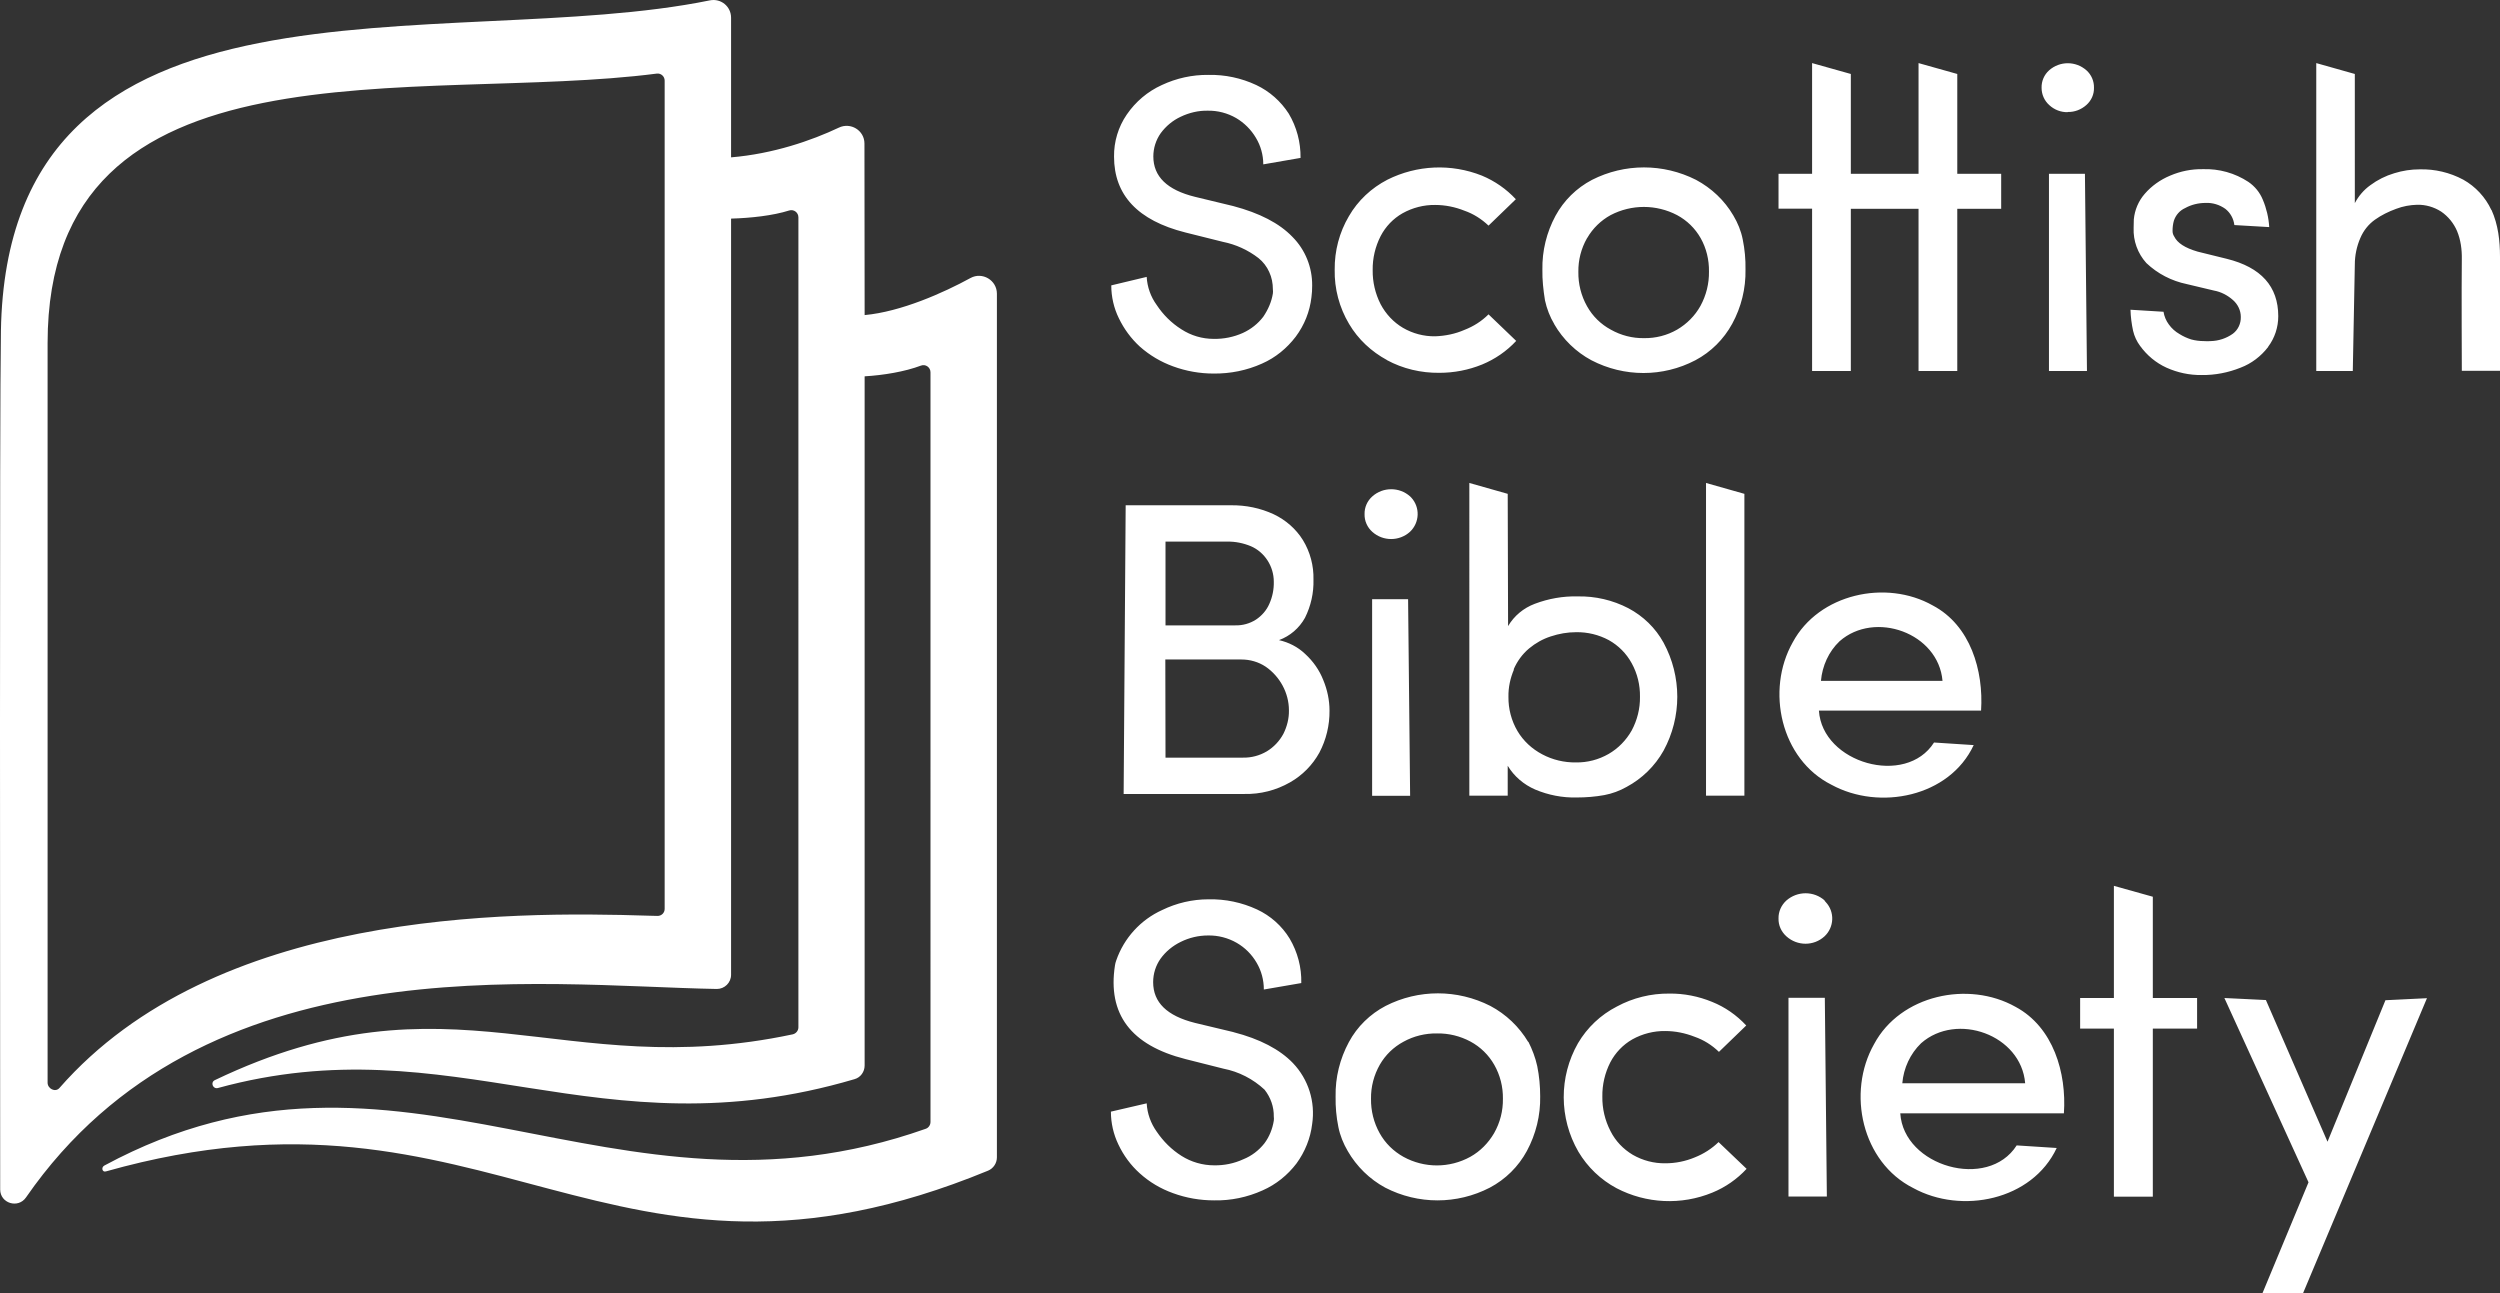 <?xml version="1.0" encoding="utf-8"?>
<!-- Generator: Adobe Illustrator 26.5.0, SVG Export Plug-In . SVG Version: 6.00 Build 0)  -->
<svg version="1.1" id="Layer_1" xmlns="http://www.w3.org/2000/svg" xmlns:xlink="http://www.w3.org/1999/xlink" x="0px" y="0px"
	 viewBox="0 0 1355.2 701" style="enable-background:new 0 0 1355.2 701;" xml:space="preserve">
<rect x="0" y="0" width="1355.2" height="701" fill="#333333" stroke="none"/>
<style type="text/css">
	.st0{fill:#FFFFFF;}
</style>
<path class="st0" d="M690,159.1c0.1-0.7,0.1-1.5,0-2.2c0-3.3-0.6-6.5-2-9.5c-1.3-2.9-3.3-5.5-5.8-7.5c-5.7-4.4-12.3-7.4-19.3-8.8
	l-20.4-5.1c-25.7-6.5-38.6-20.2-38.6-41.1c-0.1-8.1,2.3-16.1,6.9-22.8c4.8-7,11.3-12.5,19-16c7.9-3.7,16.5-5.6,25.2-5.5
	c9-0.2,17.9,1.7,26,5.5c7.2,3.4,13.3,8.8,17.6,15.5c4.3,7.2,6.5,15.5,6.4,24l-20.2,3.5c0-5.1-1.4-10.1-4-14.4
	c-2.6-4.4-6.3-8.1-10.7-10.7c-4.7-2.7-10-4.1-15.4-4c-5.1-0.1-10.1,1.1-14.7,3.3c-4.3,2-8,5.1-10.8,8.9c-2.6,3.7-4,8.1-4,12.6
	c0,10.9,7.5,18.2,22.6,21.9l20.7,5c14.3,3.8,25,9.3,32.1,16.7c7,7,10.8,16.6,10.7,26.4c0,2.1-0.1,4.3-0.4,6.4
	c-0.9,7.7-3.8,15-8.5,21.3c-4.8,6.3-11,11.4-18.3,14.6c-8.2,3.7-17.2,5.5-26.2,5.4c-7.5,0-14.9-1.3-22-3.9c-6.6-2.4-12.7-6-18-10.7
	c-4.8-4.4-8.6-9.6-11.4-15.4c-2.7-5.5-4.1-11.6-4.1-17.8l19.2-4.6c0.3,5.5,2.2,10.8,5.4,15.2c3.5,5.3,8,9.8,13.4,13.2
	c5.2,3.4,11.3,5.2,17.5,5.2c5.5,0.1,10.9-1,15.8-3.2c4.4-2,8.2-5,11.1-8.8C687.5,167.7,689.3,163.5,690,159.1z M751.9,195.2h-0.1
	c8.7,4.7,18.5,7,28.4,6.9c8,0,15.8-1.5,23.2-4.5c7-2.9,13.3-7.2,18.5-12.8l-15-14.4c-3.7,3.7-8.1,6.5-13,8.4
	c-5,2.2-10.4,3.3-15.9,3.5c-6.1,0.1-12.2-1.5-17.5-4.6c-5.1-3-9.3-7.5-12.1-12.8c-2.9-5.7-4.4-12.1-4.3-18.5
	c-0.1-6.4,1.4-12.7,4.3-18.4c2.7-5.2,6.8-9.5,11.9-12.4c5.4-3,11.5-4.6,17.7-4.5c5.4,0,10.8,1.1,15.8,3.1c4.9,1.7,9.3,4.5,13.1,8.1
	l14.8-14.3c-5.1-5.5-11.4-9.9-18.4-12.8c-16.6-6.6-35.2-5.8-51.2,2.2c-8.7,4.5-16,11.3-20.9,19.8c-5.2,8.8-7.8,18.8-7.7,29
	c-0.2,10.3,2.5,20.5,7.8,29.4C736.2,183.9,743.4,190.6,751.9,195.2z M836.1,146.2c-0.2-10.2,2.3-20.3,7.1-29.2
	c4.5-8.3,11.4-15.1,19.8-19.5c17.7-9,38.6-9,56.4,0c8.4,4.5,15.4,11.1,20.2,19.3c2.4,4,4.2,8.4,5.1,13c1.1,5.4,1.6,10.8,1.5,16.3
	c0.2,10.3-2.3,20.4-7.2,29.4c-4.6,8.4-11.5,15.3-20,19.8c-17.6,9.2-38.6,9.2-56.3,0c-8.4-4.5-15.4-11.3-20.2-19.6l0.1,0.1
	c-2.4-4-4.1-8.4-5.1-13C836.6,157.2,836,151.7,836.1,146.2z M855.6,147.4c-0.1,6.5,1.5,12.9,4.7,18.6c3,5.4,7.5,9.8,12.9,12.7
	c5.5,3.1,11.7,4.7,18,4.6c6.3,0.1,12.5-1.5,17.9-4.6c5.3-3.1,9.7-7.5,12.7-12.9c3.1-5.7,4.7-12.1,4.6-18.6
	c0.1-6.3-1.4-12.6-4.5-18.1c-3-5.3-7.4-9.6-12.8-12.5c-11.3-5.9-24.7-5.9-36,0c-5.3,2.9-9.7,7.2-12.7,12.4l-0.1,0.1
	C857.1,134.7,855.5,141,855.6,147.4z M982.3,201.1h21v-87.9h36.7v87.9h21v-87.9h23.8V94.2H1061V40.1l-21-5.9v60h-36.7V40.1l-21-5.9
	v60h-18.2v18.9h18.2V201.1z M1110.9,57c2.7,2.5,6.3,3.9,10,3.8v-0.1c3.7,0.1,7.3-1.3,10.1-3.8c2.7-2.4,4.2-5.8,4.1-9.3
	c0.1-3.6-1.4-7.1-4.1-9.5c-5.8-5.1-14.4-5.1-20.2,0c-2.7,2.4-4.2,5.9-4.1,9.5C1106.7,51.2,1108.2,54.6,1110.9,57z M1110.7,94.2
	v106.9h20.6l-1.1-106.9H1110.7z M1229.5,188.1v-0.1c3.6-4.8,5.5-10.6,5.5-16.6c0-16.1-9.3-26.5-27.9-31.1l-15.8-3.9
	c-6.9-2-11-4.7-12.7-8.2c-0.6-0.9-0.9-1.9-0.9-3c0-1.9,0.2-3.7,0.7-5.5c1-3.1,3.2-5.6,6.1-6.9c3.4-1.9,7.3-2.8,11.1-2.8
	c3.8-0.2,7.6,1,10.7,3.2c2.7,2.1,4.5,5.3,4.9,8.8l18.9,1.1c-0.3-5.1-1.5-10.2-3.5-14.9c-1.6-3.9-4.3-7.2-7.8-9.6
	c-7.3-4.8-15.9-7.2-24.7-6.9c-6.1-0.1-12.1,1.1-17.7,3.5c-5.3,2.2-10.1,5.6-13.8,9.9c-3.4,3.9-5.4,8.7-5.9,13.8l-0.1,4.6
	c-0.3,7,2.2,13.9,6.9,19.1c6.1,5.8,13.7,9.7,21.9,11.4l14.7,3.5c3.9,0.7,7.5,2.6,10.4,5.2c2.6,2.3,4.2,5.6,4.2,9.1
	c0.1,3.6-1.5,7-4.3,9.1c-3.5,2.5-7.7,3.9-12,4c-1.2,0.1-2.5,0.1-3.7,0c-2.3,0-4.7-0.3-6.9-0.9c-2.2-0.7-4.4-1.7-6.3-2.9
	c-2.3-1.3-4.3-3.1-5.8-5.2c-1.5-2-2.5-4.4-2.9-6.9l-17.9-1.1c0.1,3.8,0.6,7.7,1.4,11.4c0.7,3,2,5.8,3.8,8.2
	c3.7,5.1,8.6,9.2,14.3,11.8c6,2.7,12.5,4.1,19.1,4c7.2,0.1,14.4-1.3,21.1-4C1220.4,197.1,1225.6,193.2,1229.5,188.1z M1355.2,139.2
	c0-8.7-1-17.4-4.6-25.4h-0.1c-3.2-6.9-8.6-12.7-15.2-16.4c-7.3-3.9-15.4-5.8-23.6-5.6c-4.7,0-9.3,0.7-13.8,2.1
	c-4.7,1.4-9.1,3.6-13,6.5c-3.5,2.5-6.4,5.9-8.4,9.7V40.1l-20.9-5.9v166.9h19.8l1.1-57.7c0-4.9,1-9.8,3-14.4c1.7-4,4.4-7.4,7.9-9.9
	c3.5-2.5,7.4-4.4,11.5-5.9c3.7-1.4,7.5-2.1,11.4-2.2c4.6-0.1,9.1,1.2,13,3.7c3.8,2.6,6.8,6.3,8.6,10.5c2,4.8,2.7,10.1,2.6,15.3
	c-0.2,14.8,0,60.5,0,60.5h20.8C1355.2,201.1,1355.3,154.4,1355.2,139.2z M1073.9,385.2H986c1.8,28.5,47.1,41.4,62.4,17.3l21.5,1.4
	c-13.1,28.1-51.1,35.7-77.1,21.5c-27.5-13.8-35.7-51.2-21-77.2c14.1-26.3,50.6-34.3,75.9-20C1068.2,339,1075.3,363.6,1073.9,385.2z
	 M1053,369.1c-2.2-26-36.7-38.3-55.8-21.5c-5.9,5.6-9.4,13.4-10.1,21.5H1053z M743.8,324.8v106.6h20.6l-1.1-106.6H743.8z M765,269.7
	c-0.2-0.2-0.4-0.4-0.6-0.6c-5.8-5.2-14.7-5.2-20.5,0c-2.7,2.4-4.3,5.9-4.2,9.6c-0.1,3.7,1.5,7.2,4.2,9.6c5.8,5.2,14.6,5.2,20.4,0
	C769.6,283.3,769.9,275,765,269.7z M717.3,368.6c2.2,5.3,3.4,10.9,3.4,16.6c0.1,7.9-1.8,15.8-5.5,22.8c-3.7,6.7-9.2,12.3-15.9,16.1
	c-7.5,4.3-16.1,6.5-24.8,6.3h-65.4l1.1-156.5h57c8.1-0.1,16,1.5,23.3,4.9c6.5,3.1,12,7.9,15.8,14c3.9,6.4,5.9,13.9,5.7,21.4
	c0.2,7.2-1.4,14.3-4.6,20.7c-3.1,5.6-8.1,9.9-14.1,12.1c5.3,1.2,10.2,3.7,14.1,7.4C711.9,358.5,715.2,363.3,717.3,368.6z M631.8,339
	h37.9c3.9,0.1,7.8-1,11.1-3.1c3.2-2.1,5.8-5.1,7.3-8.6c1.7-3.8,2.5-7.9,2.4-12c0-4.1-1.2-8.1-3.4-11.5c-2.2-3.4-5.3-6.1-9-7.7
	c-4.1-1.7-8.5-2.6-12.9-2.5h-33.4L631.8,339L631.8,339z M698.7,385c0-4.6-1.2-9.2-3.4-13.3c-2.2-4.1-5.4-7.7-9.2-10.3
	c-3.9-2.6-8.5-3.9-13.1-3.9h-41.3l0.1,53.2h42c4.5,0.1,9-1.1,12.9-3.4c3.8-2.3,6.9-5.6,9-9.5C697.7,393.8,698.8,389.4,698.7,385z
	 M817.5,339.4c3.3-5.6,8.4-9.8,14.5-12.1c7.4-2.8,15.3-4.2,23.2-4c9.6-0.2,19,2,27.5,6.4c8.1,4.3,14.7,10.7,19.1,18.7
	c9.9,18.3,9.9,40.3,0,58.5c-4.7,8.4-11.7,15.2-20.1,19.7c-3.7,2.1-7.8,3.6-12,4.4c-4.9,0.9-10,1.3-15,1.3
	c-7.7,0.2-15.4-1.3-22.5-4.3c-6.2-2.7-11.4-7.1-14.9-12.9v16.2h-20.8V261.8l20.8,5.9L817.5,339.4z M820.7,362.9
	c-2,4.7-3.1,9.7-3,14.8c-0.1,6.5,1.6,13,4.9,18.6c3.2,5.4,7.9,9.7,13.4,12.6c5.6,3,12,4.5,18.3,4.4c6.2,0.1,12.3-1.5,17.7-4.6
	c5.2-3,9.5-7.4,12.5-12.7c3-5.6,4.6-11.9,4.5-18.3c0.1-6.3-1.4-12.6-4.5-18.2c-2.9-5.3-7.2-9.6-12.4-12.5
	c-5.4-2.9-11.5-4.4-17.7-4.3c-4.7,0-9.3,0.8-13.8,2.3c-4.3,1.4-8.2,3.6-11.7,6.5c-3.7,3.1-6.5,7-8.4,11.4L820.7,362.9L820.7,362.9z
	 M924.8,431.3h20.8V267.7l-20.8-5.9V431.3z M1118.8,603.5h-88.7c1.8,28.8,47.5,41.9,63.1,17.4l21.7,1.4
	c-13.3,28.4-51.6,36.1-77.8,21.7c-27.8-14-36.1-51.7-21.2-78c14.2-26.6,51.1-34.6,76.7-20.2C1113.1,556.8,1120.3,581.6,1118.8,603.5
	z M1097.8,587.2c-2.2-26.3-37.1-38.7-56.4-21.7c-5.9,5.7-9.5,13.5-10.2,21.7H1097.8z M989,488.2h0.2c-5.9-5.3-14.9-5.3-20.9,0
	c-2.7,2.5-4.3,6-4.2,9.7c-0.1,3.7,1.5,7.2,4.3,9.7c5.9,5.3,14.8,5.3,20.6,0c5.3-4.9,5.7-13.3,0.7-18.6
	C989.5,488.7,989.2,488.5,989,488.2z M668.6,559.5h0.1l-20.9-5c-15.2-3.8-22.7-11.1-22.7-22.1c0-4.6,1.4-9,4-12.7
	c2.8-3.9,6.6-7,10.9-9.1c4.6-2.3,9.7-3.5,14.9-3.5c5.4-0.1,10.8,1.3,15.5,4c4.5,2.6,8.2,6.3,10.8,10.8c2.6,4.4,3.9,9.4,3.9,14.5
	l20.3-3.5c0.2-8.5-2-16.8-6.3-24.1c-4.2-6.9-10.4-12.4-17.7-15.8c-8.2-3.8-17.2-5.7-26.3-5.5c-8.7,0-17.3,2-25.1,5.8
	c-11.7,5.3-20.7,15.2-24.9,27.3c-0.3,0.9-0.6,1.8-0.7,2.7c-4.1,26.4,8.6,43.3,38.2,50.8l20.6,5.2c8.3,1.6,16.1,5.6,22.3,11.4
	c3.3,4.2,5.1,9.3,5,14.6c0.1,0.7,0.1,1.5,0,2.2c-0.7,4.4-2.4,8.7-5.1,12.3c-3,3.8-6.9,6.8-11.4,8.6c-5,2.3-10.4,3.4-15.9,3.3
	c-6.2,0-12.4-1.8-17.6-5.1c-5.4-3.4-9.9-7.9-13.5-13.2c-3.2-4.5-5.1-9.8-5.4-15.3l-19.4,4.5c0,6.2,1.4,12.3,4.1,17.9
	c2.8,5.9,6.7,11.2,11.5,15.5c5.3,4.8,11.4,8.4,18.1,10.8c7.1,2.6,14.6,3.9,22.2,3.9c9.1,0.2,18.1-1.7,26.3-5.4
	c7.3-3.2,13.6-8.3,18.4-14.6c4.6-6.3,7.6-13.7,8.5-21.4c1.8-12-2-24.2-10.4-33C693.8,568.9,683,563.2,668.6,559.5z M833.3,577.9
	c1.1,5.4,1.6,10.9,1.6,16.4c0.2,10.3-2.3,20.5-7.2,29.6c-4.6,8.5-11.6,15.4-20.1,19.9c-17.8,9.2-38.9,9.2-56.7,0
	c-8.5-4.6-15.5-11.5-20.3-19.8c-2.4-4.1-4.2-8.5-5.1-13.1c-1.1-5.4-1.6-10.9-1.5-16.5c-0.2-10.3,2.3-20.4,7.2-29.5
	c4.5-8.4,11.5-15.2,19.9-19.6c17.8-9.1,38.9-9.1,56.8,0c8.5,4.5,15.6,11.3,20.5,19.5l0.1-0.1C830.6,568.9,832.3,573.3,833.3,577.9z
	 M814.7,595.6c0.1-6.4-1.5-12.8-4.7-18.4c-3-5.3-7.5-9.7-12.9-12.6c-5.6-3-11.8-4.5-18.1-4.4c-6.3-0.1-12.6,1.4-18.2,4.5
	c-5.4,2.9-9.8,7.2-12.8,12.4c-3.2,5.6-4.9,12-4.8,18.5c-0.1,6.5,1.5,13,4.7,18.7c3,5.4,7.5,9.8,12.9,12.8c11.3,6.2,24.9,6.2,36.2,0
	c5.4-3,9.8-7.5,12.9-12.8C813.2,608.5,814.8,602.1,814.7,595.6z M918.7,627.4c-5,2.1-10.5,3.2-15.9,3.2c-6.2,0.1-12.3-1.5-17.7-4.6
	c-5.2-3.1-9.4-7.5-12.1-12.9c-3-5.8-4.5-12.2-4.4-18.7c-0.1-6.4,1.4-12.8,4.3-18.5c2.7-5.2,6.9-9.6,12-12.5c5.4-3,11.6-4.6,17.8-4.5
	c5.4,0,10.8,1.1,15.9,3.1c4.9,1.7,9.4,4.5,13.2,8.2l14.8-14.3c-5.2-5.6-11.5-10-18.5-12.8c-7.3-3-15.2-4.6-23.2-4.5
	c-9.9-0.1-19.7,2.3-28.4,7c-8.8,4.5-16.1,11.4-21.1,19.9c-10.4,18.2-10.3,40.6,0.2,58.8c5,8.4,12.1,15.2,20.7,19.8
	c16.1,8.4,35.1,9.3,51.9,2.4c7.1-2.9,13.4-7.3,18.6-12.9l-15.2-14.5C927.9,622.7,923.5,625.5,918.7,627.4z M969.5,540.9v107.7h20.8
	l-1.1-107.7H969.5z M1167,486.1l-21.1-5.9v60.8h-18.3v16.6h18.3v91.1h21.1v-91.1h24v-16.6h-24V486.1z M1261.7,618.9l-33.4-76.8
	l-22.5-1.1l45.6,99.9l-25,60.2h22l67.2-160l-22.5,1.1L1261.7,618.9z M540.4,159.2v468.2c0,3.1-1.9,6-4.8,7.2
	c-205.9,84.8-269-58.6-478.2,0.4c-2,0.6-2.7-2.2-0.8-3.2c160.8-86.6,274.6,40.4,445.2-19.9c1.5-0.5,2.6-2,2.6-3.7V201.8
	c0-2.7-2.7-4.6-5.2-3.6c-8.8,3.3-20.3,5.2-30.5,5.8v373.6c0,3.4-2.2,6.5-5.5,7.4c-138.9,41-217.6-30.1-345.1,4.8
	c-2.7,0.7-4.2-3.1-1.6-4.3c128-61.2,187.5,1.9,313.2-24.8c1.8-0.4,3.1-2,3.1-3.8V117.8c0-2.6-2.5-4.5-5-3.7
	c-8.9,2.8-20.8,4.1-31.5,4.4v409.9c0,4.3-3.5,7.7-7.7,7.7c-96.1-1.7-278.2-26.2-374.5,113c-4.3,6.2-14,3.2-14-4.3
	c0-97.4-0.4-419.4,0.4-465.4C4-27.1,242,29.4,384.8,0.2c6-1.2,11.5,3.3,11.5,9.4c0,23.7,0,74.4,0,75.7c22.8-1.9,43.6-9.1,58.4-16.1
	c6.4-3.1,13.9,1.5,13.9,8.6l0.1,93c19.7-1.8,42.8-12.1,57.4-20.1C532.5,147.2,540.4,151.9,540.4,159.2z M360.3,492.7l0-449
	c0-2.3-2-4.1-4.3-3.8C227.7,56.5,25.8,16.9,25.8,186v400.9c0,3.3,4.2,5.4,6.4,2.9c84.2-96.2,242.1-95.9,320.1-93.4
	c1.4,0,2.8,0.1,4,0.1C358.5,496.6,360.3,494.9,360.3,492.7z"/>
</svg>
